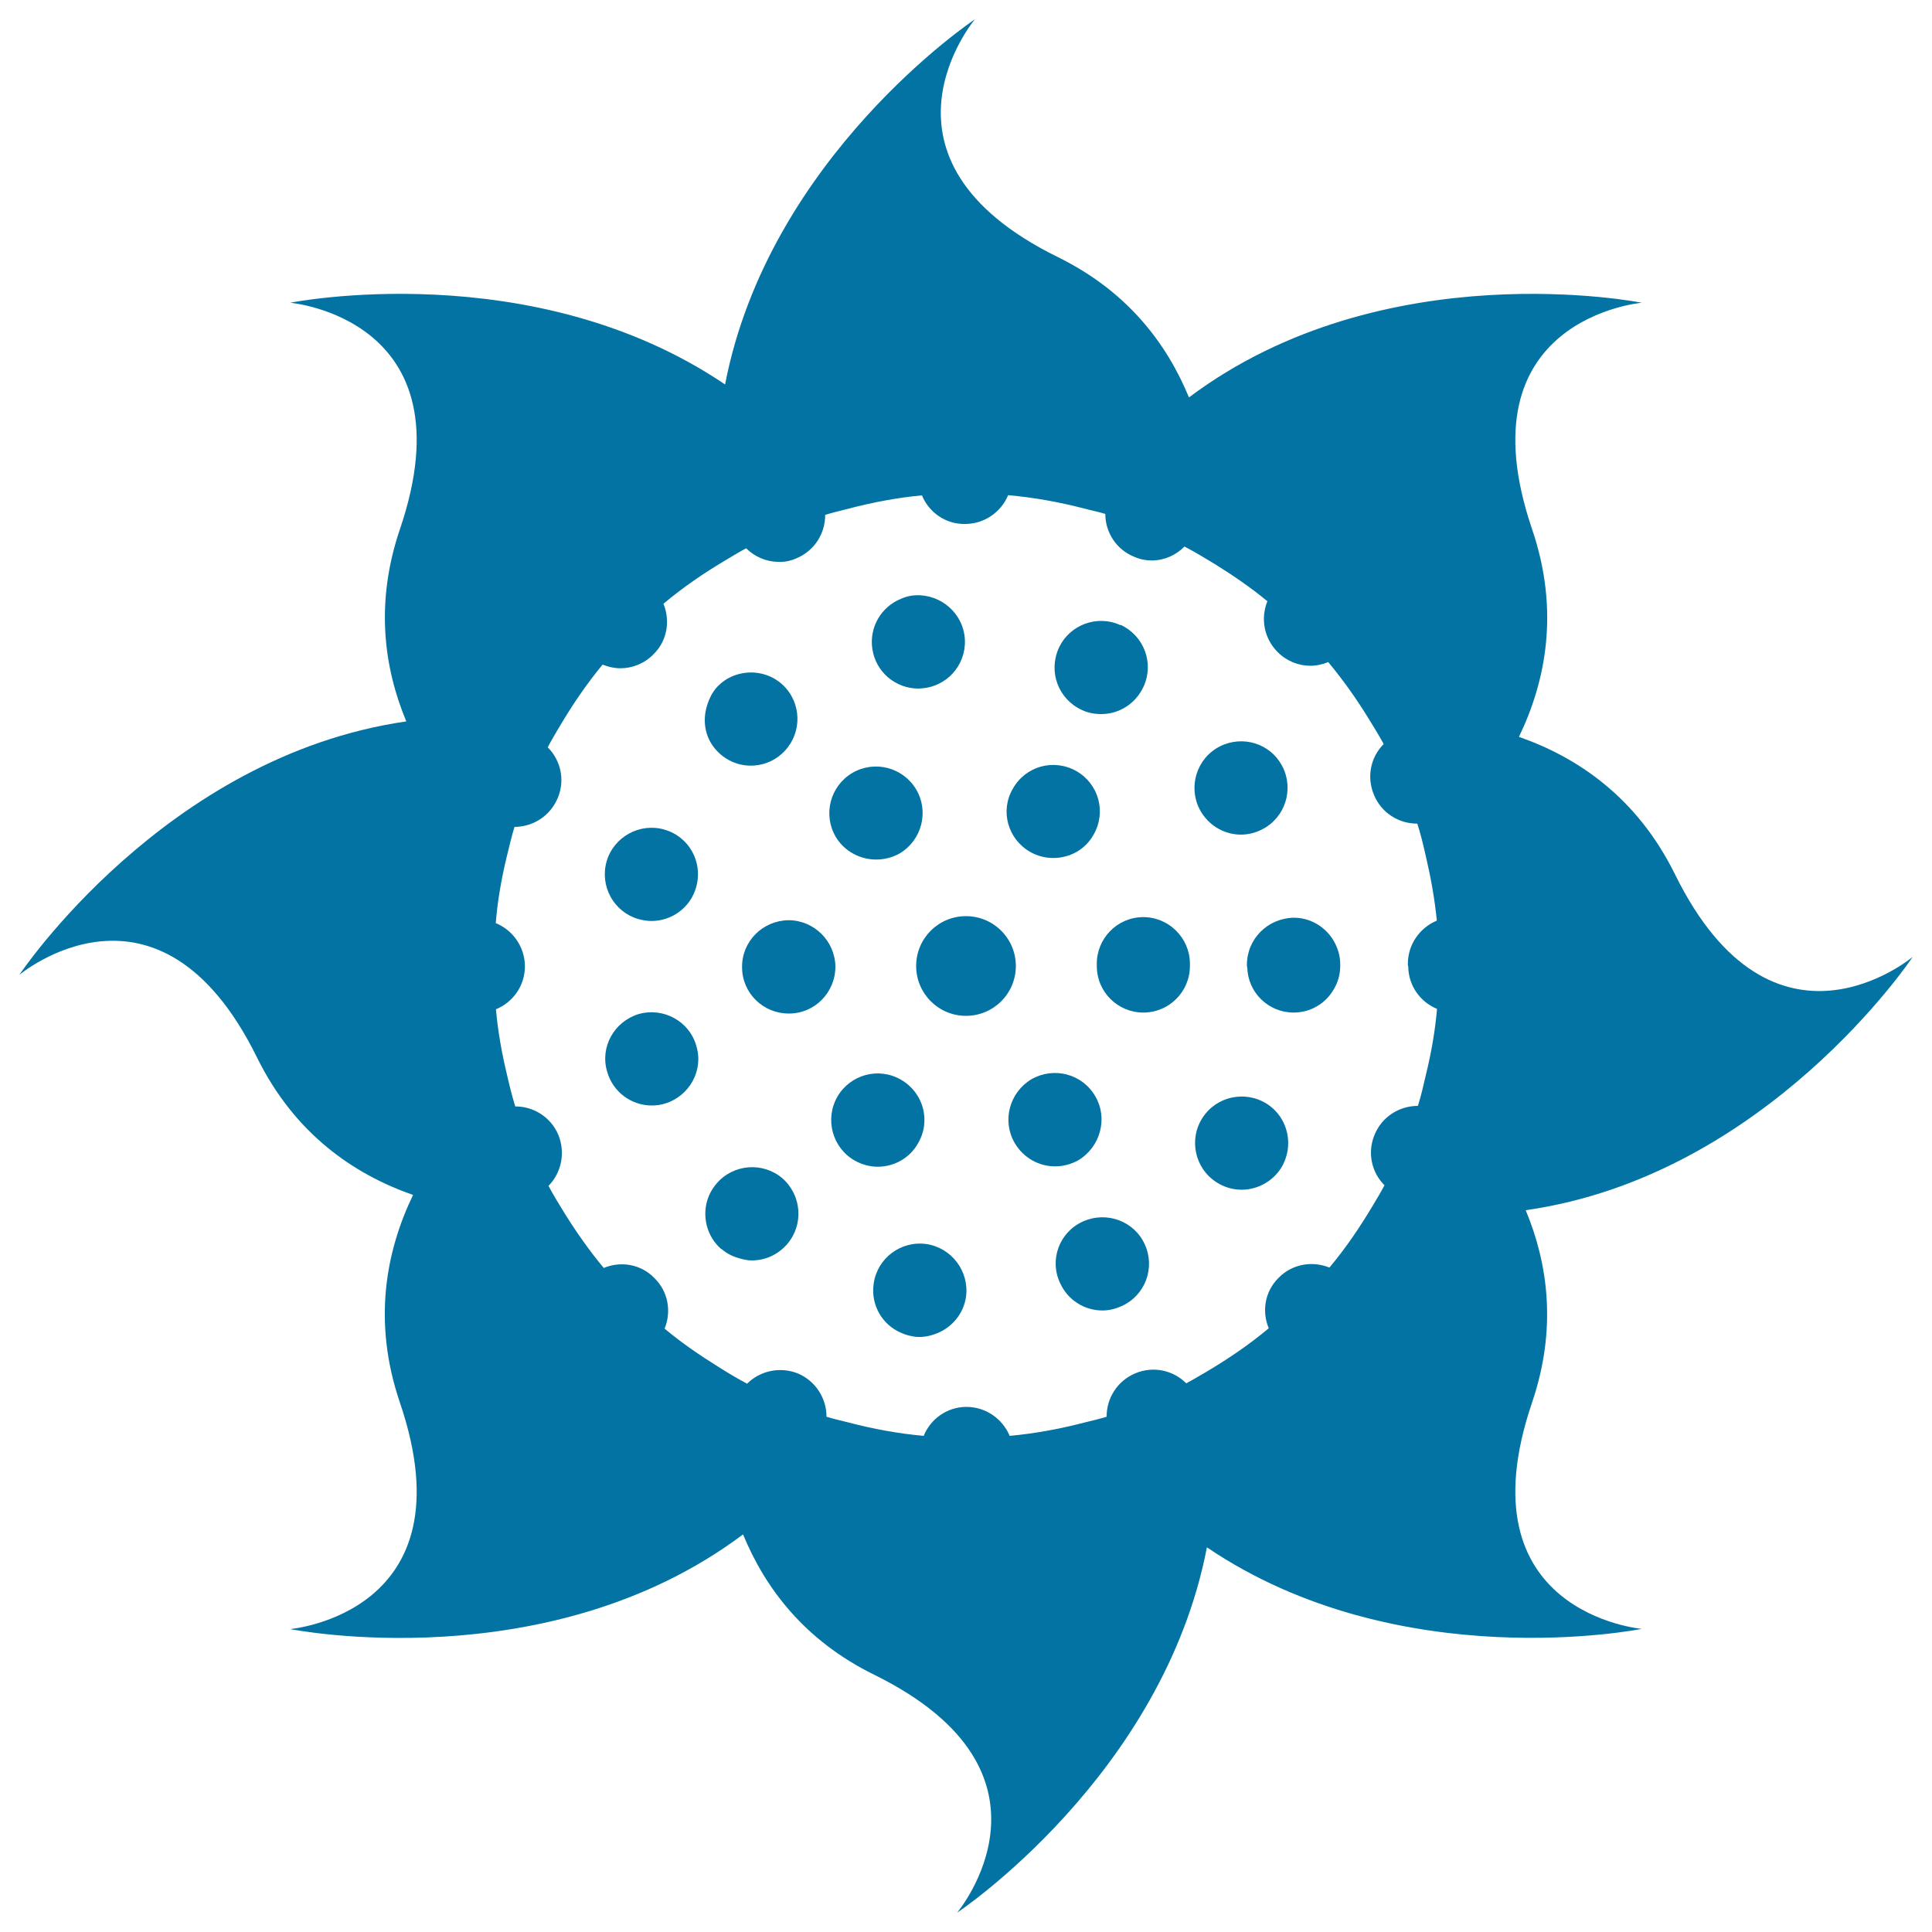 <svg xmlns="http://www.w3.org/2000/svg" viewBox="0 0 1000 1000" style="fill:#0273a2">
<title>Flower Beautiful Shape SVG icon</title>
<g><g><path d="M133,547.3c19.6,39.8,50.4,60.6,80.8,71.2c-14,29-21.1,65.5-6.8,107.5c37.1,109.1-56.8,117.2-56.8,117.2s133.4,26.8,234.4-49c11.4,27.7,31.7,54.9,68,72.7C556,917.9,495.4,990,495.4,990s106.5-70.8,129.3-189.1c99.7,67.5,225.1,42.2,225.1,42.2s-93.9-8.1-56.8-117.2c13-38.3,8.2-71.9-3.3-99.5C914.7,608.6,990,495.3,990,495.3s-72.1,60.6-123-42.7c-19.6-39.8-50.4-60.6-80.8-71.2c14-29,21.1-65.5,6.8-107.5c-37.1-109.1,56.8-117.2,56.8-117.2s-133.4-26.8-234.4,49c-11.4-27.7-31.7-54.9-68-72.7C444,82.1,504.6,10,504.6,10S398.1,80.8,375.3,199c-99.7-67.5-225.1-42.3-225.1-42.3s93.9,8.1,56.8,117.2c-13,38.3-8.2,71.9,3.3,99.5C85.3,391.4,10,504.6,10,504.6S82.1,444,133,547.3z M262.2,443.8c1.3-5.3,2.5-10.6,4.1-15.8l0,0c9.5,0,18.5-5.6,22.4-15c3.9-9.3,1.5-19.5-5.2-26.2c2-3.8,4.2-7.5,6.4-11.2c6.6-11.1,13.8-21.7,22-31.6c3,1.2,6.1,1.9,9.2,1.9c6.1,0,12.4-2.4,17.1-7.2c7.2-7,8.8-17.4,5.2-26.2c10.1-8.5,21.1-16,32.6-22.8c3.4-2,6.7-4.1,10.2-5.9c4.5,4.4,10.4,7,16.7,7c3.2,0.2,6.3-0.5,9.3-1.8c9.4-3.9,15-13,14.9-22.5c4.1-1.3,8.3-2.2,12.4-3.3c12.3-3.2,24.8-5.6,37.7-6.8c3.6,8.8,12.3,15,22.3,14.8c10.1,0,18.7-6.2,22.3-14.9c13.5,1.2,26.6,3.6,39.3,6.9c3.7,1,7.4,1.7,11,2.8c0,9.5,5.7,18.5,15,22.2c2.9,1.3,6,1.9,9,1.9c6.5,0,12.5-2.7,17-7.2c5.4,2.8,10.5,5.9,15.6,9c9.5,5.9,18.7,12.2,27.3,19.3c-3.6,8.8-1.8,19.2,5.3,26.3c4.7,4.7,10.8,7.1,16.9,7.1c3.2,0,6.4-0.7,9.3-1.9c7.5,9,14.3,18.6,20.5,28.6c2.8,4.5,5.6,9.1,8.2,13.8c-6.7,6.7-9,17-5,26.4c3.8,9.2,12.7,14.8,22.2,14.8c0.1,0,0.1,0,0.2,0c1.8,5.6,3.2,11.5,4.5,17.3c2.5,10.7,4.5,21.7,5.6,32.9c-8.8,3.7-15,12.3-15,22.4c0,0.5,0,0.8,0.2,1.3c0.1,10,6.2,18.4,14.9,22c-1,11.6-3,22.8-5.7,33.9c-1.3,5.5-2.5,11-4.2,16.3c-9.6,0-18.6,5.6-22.4,14.9c-3.9,9.2-1.6,19.5,5.1,26.2c-1.9,3.6-4,7.1-6.1,10.6c-6.7,11.2-14,22-22.4,32c-8.8-3.6-19.2-1.9-26.2,5.2c-7.2,7-8.9,17.4-5.2,26.2c-10,8.4-20.9,15.8-32.2,22.5c-3.5,2-6.9,4.1-10.5,6c-6.7-6.7-16.9-9.1-26.3-5.2c-9.4,3.9-15,13-14.9,22.5c-3.9,1.2-7.9,2.1-11.9,3.1c-12.4,3.2-25.2,5.6-38.3,6.8c-3.7-8.8-12.3-15-22.4-15c-10,0-18.6,6.3-22.1,15c-13.3-1.2-26.2-3.6-38.8-6.9c-3.8-1-7.8-1.8-11.5-3c0-9.5-5.6-18.5-14.8-22.4c-9.3-3.7-19.6-1.4-26.3,5.3c-5.1-2.7-10.1-5.7-15-8.8c-9.6-6-19-12.4-27.7-19.7c3.6-8.8,1.9-19.2-5.3-26.2c-7-7.2-17.4-8.9-26.2-5.2c-7.4-8.9-14.1-18.4-20.2-28.2c-2.9-4.7-5.8-9.4-8.4-14.3c6.6-6.7,8.9-17,5.1-26.4c-3.9-9.2-12.9-14.8-22.3-14.7c-1.7-5.5-3.1-11.2-4.4-16.9c-2.6-10.9-4.6-22-5.6-33.4c8.8-3.6,15-12.2,15-22.3c-0.1-10.1-6.3-18.7-15.1-22.3C257.5,466.5,259.5,455,262.2,443.8z"/><path d="M475.4,356.4c1.1,0,2.2-0.2,3.4-0.3c13.2-1.9,22.3-14.1,20.4-27.3c-1.3-8.7-7.1-15.6-14.7-18.8c-3.9-1.6-8.2-2.3-12.6-1.7c-2,0.3-3.9,0.9-5.7,1.7c-10,4.1-16.3,14.5-14.7,25.7C453.2,347.8,463.5,356.4,475.4,356.4z"/><path d="M645.4,499.4c0,0.5,0,1,0.2,1.4c0.3,12.9,10.9,23.3,24,23.3c8.7,0,16.3-4.6,20.5-11.6c2.3-3.7,3.6-7.9,3.6-12.6c0-0.2,0-0.2,0-0.3c0-0.2,0-0.3,0-0.5c0-4.6-1.4-8.8-3.6-12.5c-4.3-7-11.9-11.6-20.5-11.6C656.1,475.3,645.4,486,645.4,499.4z"/><path d="M479.4,643.9c-13.2-1.8-25.4,7.4-27.2,20.6c-1.6,11.1,4.6,21.4,14.5,25.5c1.9,0.8,3.8,1.4,5.9,1.7c1.1,0.3,2.3,0.3,3.4,0.3c3.3,0,6.4-0.8,9.3-2c7.6-3.2,13.4-10,14.7-18.7C501.8,658.1,492.6,645.8,479.4,643.9z"/><path d="M388.6,396.3c5.6,0,11.3-1.9,15.9-6c10-8.8,11.1-24,2.3-34.1c-6.2-7.1-15.8-9.6-24.4-7.3c-3.4,0.9-6.7,2.5-9.6,5.1c-3.6,3.1-5.6,7.1-6.9,11.4c-2.3,7.6-1.1,16.1,4.5,22.5C375.2,393.4,381.8,396.3,388.6,396.3z"/><path d="M560,367.5c3.2,1.5,6.6,2.1,10,2.1c9.2,0,17.8-5.3,21.9-14.2c5.6-12.2,0.2-26.4-11.9-32c0,0.2,0,0.2,0,0.2c-12.2-5.6-26.5-0.2-32,11.9C542.5,347.8,547.8,361.9,560,367.5z"/><path d="M370.9,612.6c-5.4,6.2-7,14.5-5,22c1.2,4.5,3.7,8.7,7.4,11.9c0.2,0,0.2,0,0.2,0c2.7,2.4,5.9,3.9,9.2,4.8c2.1,0.6,4.3,1.1,6.4,1.1c6.9,0,13.5-2.9,18.3-8.4c8.7-10.1,7.6-25.2-2.4-34.1C394.9,601.3,379.6,602.4,370.9,612.6z"/><path d="M655.8,571.4c-11.2-7.2-26.2-4-33.4,7.2c-7.2,11.1-4,26.1,7.2,33.3c4,2.6,8.5,3.9,13.1,3.9c7.8,0,15.7-4,20.3-11.1C670.1,593.4,666.9,578.5,655.8,571.4z"/><path d="M330.5,524.9c-12.7,3.9-20.1,17.2-16.2,29.9c3,10.6,12.7,17.4,23,17.4c2.3,0,4.7-0.3,6.9-1c12.7-3.9,20.1-17.2,16.2-29.9C356.8,528.5,343.2,521.2,330.5,524.9z"/><path d="M560.4,632.3c-12.1,5.5-17.4,19.8-11.7,31.8c4,8.9,12.7,14.2,21.9,14.2c3.4,0,6.7-0.8,10-2.3c12.2-5.5,17.5-19.8,11.9-32C587,632,572.7,626.7,560.4,632.3z"/><path d="M330.4,475.7c2.2,0.6,4.5,1,6.8,1c10.4,0,20.1-6.8,23.1-17.4c3.7-12.9-3.5-26.2-16.4-29.9c-12.7-3.7-26.2,3.7-29.9,16.4C310.3,458.7,317.7,472,330.4,475.7z"/><path d="M642.3,432c4.5,0,9-1.3,13.2-4c11.1-7.2,14.3-22.2,7.1-33.3c-7.2-11.3-22.2-14.3-33.4-7.1c-11.1,7.2-14.3,22.2-7.1,33.3C626.7,428,634.4,432,642.3,432z"/><path d="M453.5,444.9c4,0,8.4-1,12.2-3.2c11.4-6.8,15.3-21.6,8.5-33.1c-6.8-11.4-21.5-15.3-33.1-8.5c-11.4,6.8-15.3,21.5-8.5,33.1C437.1,440.7,445.2,444.9,453.5,444.9z"/><path d="M533.3,441c3.7,2.1,7.9,3.1,11.9,3.1c8.4,0,16.6-4.3,20.9-12.2c6.6-11.6,2.6-26.2-9-32.8c-11.7-6.6-26.3-2.6-32.9,9.2C517.5,419.8,521.7,434.4,533.3,441z"/><path d="M384.1,500.7c0,13.3,10.9,23.9,24.1,23.9h0.2c13.3,0,24-10.9,24-24.3c-0.2-13.2-11-24-24.3-24C394.7,476.5,383.9,487.3,384.1,500.7z"/><path d="M567.7,499.2c0,0.3,0,0.5,0,0.8c0,13.4,10.8,24.1,24.1,24.1c13.3,0,24.1-10.8,24.1-24.1c0-0.2,0-0.3,0-0.5c0-0.3,0-0.6,0-0.8c0-0.2,0-0.2,0-0.2c-0.2-13.2-11.1-24-24.5-23.8C578.1,474.9,567.5,485.9,567.7,499.2z"/><path d="M566.9,567.4c-6.7-11.6-21.4-15.4-33-8.8c-11.4,6.8-15.4,21.5-8.7,33c4.5,7.7,12.5,12.1,20.9,12.1c4,0,8.2-1,12.1-3.2C569.6,593.6,573.6,578.8,566.9,567.4z"/><path d="M475.2,591.7c6.8-11.6,2.7-26.2-8.8-32.8c-11.6-6.8-26.4-2.7-33,8.8c-6.6,11.6-2.6,26.4,9,33c3.7,2.1,7.9,3.2,11.9,3.2C462.7,603.9,470.9,599.5,475.2,591.7z"/><path d="M500,474.2c14.3,0,25.8,11.6,25.8,25.8c0,14.3-11.6,25.8-25.8,25.8c-14.3,0-25.8-11.6-25.8-25.8C474.2,485.7,485.7,474.2,500,474.2z"/></g></g>
</svg>